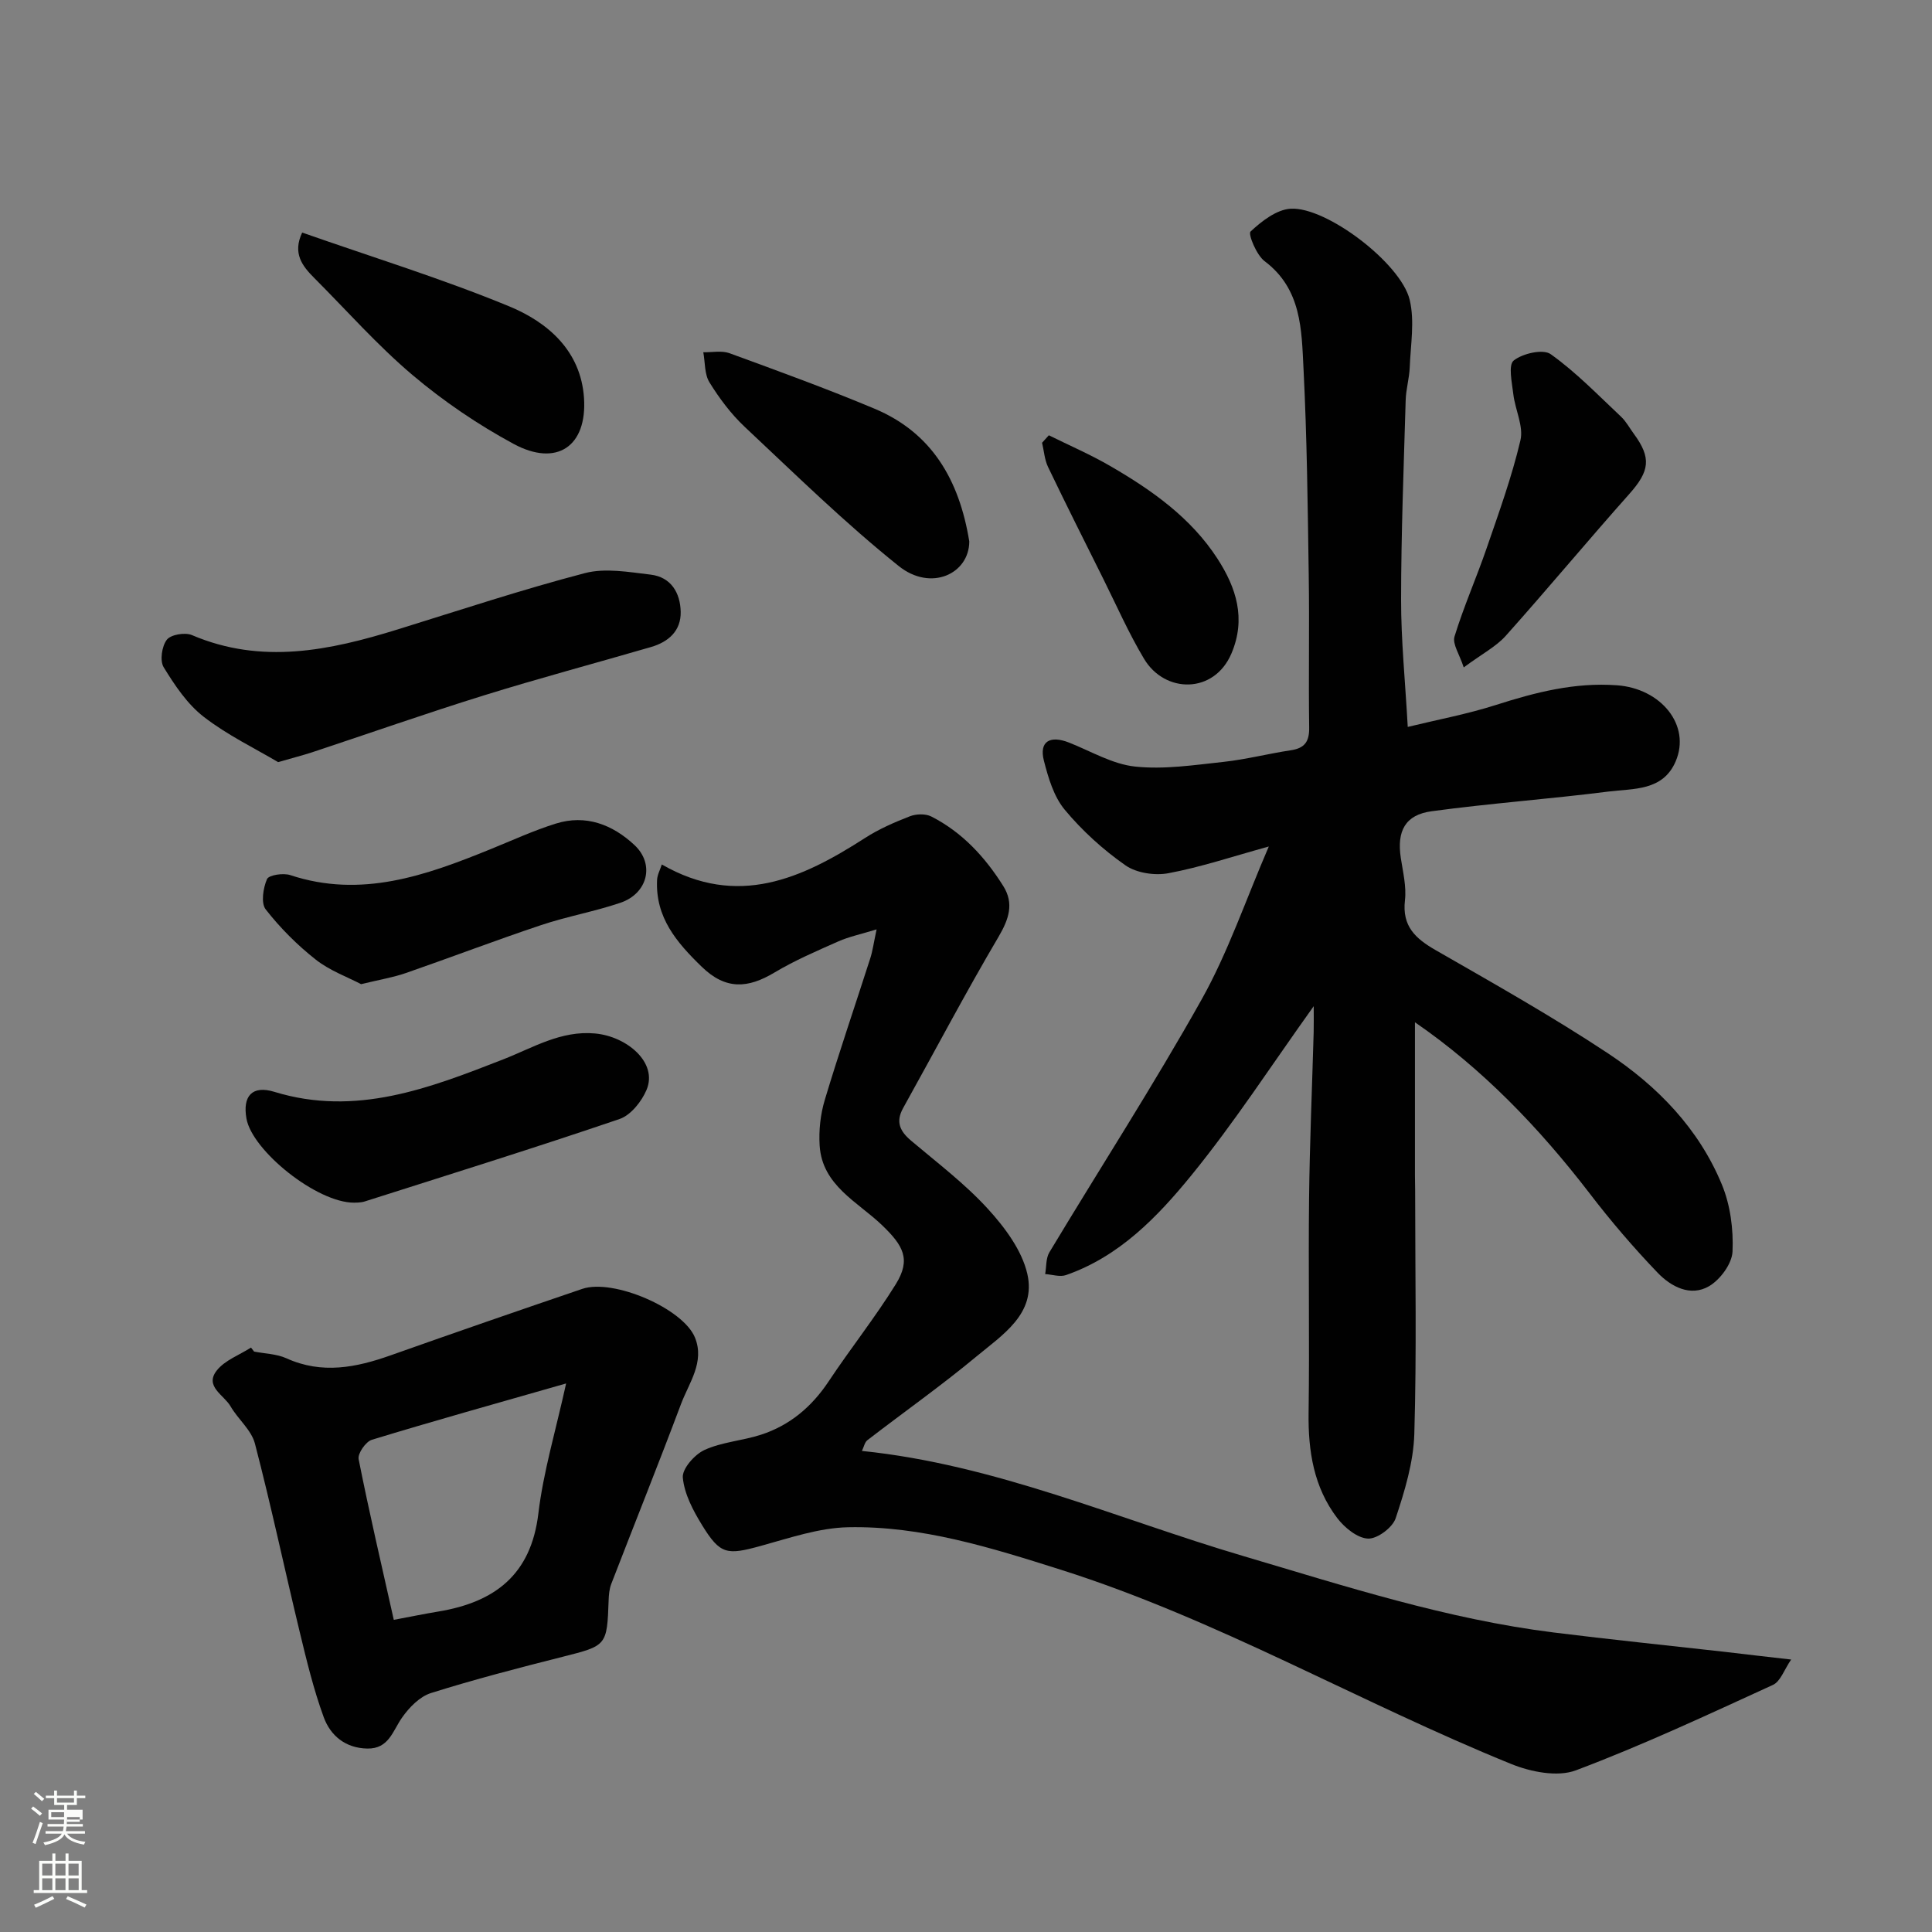 <svg enable-background="new 0 0 400 400" viewBox="0 0 400 400" xmlns="http://www.w3.org/2000/svg"><rect x="0" y="0" width="400" height="400" fill="#808080" stroke="none"/><path d="m6.44 374.46.42-.45c.65.47 1.27.95 1.85 1.44l-.45.49c-.65-.56-1.25-1.06-1.82-1.48m.93 7.33-.63-.26c.55-1.36 1.05-2.8 1.52-4.33.19.1.38.19.59.27-.46 1.29-.95 2.73-1.48 4.32m-.38-10.38.44-.42c.43.34 1.01.82 1.74 1.44l-.49.49c-.53-.51-1.09-1.01-1.69-1.51m2.5.35h1.72v-1.04h.59v1.04h3.52v-1.04h.59v1.04h1.75v.53h-1.75v1.42h-2.03v.97h3.22v2.03h-3.24c0 .35-.01.66-.03.93h3.32v.53h-3.37c-.03.27-.08.58-.15.94h3.96v.53h-3.71c.67.92 1.93 1.48 3.79 1.68-.13.24-.23.44-.29.59-2.13-.38-3.48-1.08-4.04-2.12-.43.97-1.77 1.72-4.03 2.23-.09-.19-.2-.37-.33-.55 2.1-.42 3.37-1.03 3.81-1.83h-3.36v-.53h3.58c.08-.29.13-.61.16-.94h-3.33v-.53h3.39c.02-.27.04-.58.04-.93h-3.23v-2.03h3.25v-.97h-2.07v-1.42h-1.73zm1.12 3.44v1h2.65c.01-.3.02-.44.01-.4v-.25-.35zm1.19-2h3.52v-.91h-3.52zm4.71 3h-2.63v.59c0 .15-.01.28-.01.4h2.64v-1.99z" fill="#fbfcfa"/><path d="m13.56 383.74h.63v1.52h2.72v6.07h1.13v.6h-11.06v-.6h1.13v-6.07h2.73v-1.52h.63v1.52h2.1v-1.52zm-2.69 8.83.38.56c-1.24.63-2.53 1.25-3.85 1.85-.1-.21-.21-.42-.34-.63 1.36-.55 2.63-1.15 3.81-1.78m-2.13-4.27h2.1v-2.45h-2.1zm0 3.04h2.1v-2.46h-2.1zm2.72-3.04h2.1v-2.45h-2.1zm0 3.04h2.1v-2.46h-2.1zm6.07 3.6c-1.41-.71-2.7-1.3-3.86-1.78l.35-.56c1.45.62 2.75 1.19 3.88 1.72zm-1.25-9.09h-2.1v2.45h2.1zm-2.09 5.49h2.1v-2.46h-2.1z" fill="#fbfcfa"/><g fill="#010101"><path d="m292.95 211.65v31.71c0 1 .04 2 .04 3 0 16.83.33 33.67-.17 50.48-.17 5.88-1.98 11.84-3.86 17.49-.64 1.94-3.81 4.3-5.72 4.22-2.21-.09-4.86-2.26-6.38-4.25-4.86-6.38-6.04-13.87-5.93-21.79.21-14.83-.07-29.66.1-44.49.13-11.43.63-22.86.95-34.3.04-1.58.01-3.16.01-5.4-8.72 12.18-16.43 24.1-25.34 35.03-7.02 8.61-14.91 16.8-25.94 20.64-1.26.44-2.87-.11-4.32-.21.27-1.5.13-3.25.86-4.48 10.5-17.47 21.58-34.61 31.54-52.38 5.45-9.73 9.08-20.49 13.9-31.66-7.56 2.08-14.08 4.28-20.78 5.53-2.82.53-6.63-.04-8.91-1.64-4.63-3.24-8.96-7.17-12.57-11.52-2.26-2.72-3.4-6.61-4.31-10.17-1-3.93 1.24-5.29 5.23-3.71 4.53 1.79 8.99 4.47 13.67 4.96 6 .64 12.22-.32 18.3-.97 4.68-.51 9.29-1.71 13.96-2.41 2.84-.43 3.81-1.79 3.77-4.67-.15-10.5.07-21-.09-31.49-.21-14.27-.36-28.54-1.08-42.79-.41-8.07-.37-16.54-8.06-22.31-1.69-1.27-3.45-5.63-2.91-6.13 2.3-2.15 5.39-4.56 8.32-4.73 7.41-.42 22.81 11.3 24.63 18.86 1.06 4.41.19 9.32.01 13.99-.09 2.27-.78 4.53-.84 6.8-.4 13.76-.94 27.53-.95 41.29-.01 8.41.85 16.81 1.38 26.35 6.16-1.5 12.32-2.65 18.24-4.54 8.19-2.62 16.32-4.72 25.08-4.08 9.11.66 15.35 8.27 12.15 15.75-2.64 6.18-8.75 5.6-13.89 6.25-12.19 1.55-24.47 2.43-36.64 4.08-5.49.74-7.22 4.12-6.38 9.66.44 2.91 1.19 5.92.86 8.78-.62 5.38 2.18 7.92 6.38 10.33 12.01 6.9 24.11 13.71 35.65 21.35 10.24 6.78 18.82 15.6 23.59 27.18 1.75 4.24 2.41 9.26 2.2 13.86-.11 2.52-2.54 5.81-4.85 7.17-3.86 2.26-7.91.08-10.66-2.79-5-5.21-9.73-10.74-14.12-16.48-10.45-13.59-22.2-25.8-36.12-35.37z"/><path d="m370.84 343.59c-1.43 2.07-2.2 4.53-3.77 5.25-13.48 6.17-26.94 12.47-40.8 17.69-3.8 1.43-9.33.33-13.38-1.31-31.41-12.74-60.89-29.98-93.34-40.25-14.29-4.52-28.78-9.09-43.97-8.77-6.05.13-12.12 2.23-18.06 3.86-7.04 1.94-8.41 1.82-12.19-4.34-1.84-3-3.65-6.42-3.96-9.8-.17-1.82 2.45-4.8 4.51-5.73 3.62-1.65 7.84-1.9 11.68-3.15 5.97-1.94 10.51-5.78 14.01-11.05 4.51-6.79 9.61-13.2 13.9-20.12 3.2-5.17 1.52-8-2.84-12.2-5.02-4.83-12.41-8.21-12.93-16.49-.2-3.12.16-6.45 1.06-9.45 2.95-9.82 6.28-19.53 9.41-29.29.49-1.51.7-3.12 1.32-6.02-3.29 1.01-5.72 1.51-7.93 2.49-4.49 1.99-9.03 3.94-13.23 6.45-5.48 3.28-10.07 3.63-15.04-1.2-5.22-5.06-9.62-10.22-9.25-17.98.05-1.05.62-2.08.98-3.2 15.75 9.05 29.04 2.9 42.1-5.5 2.87-1.85 6.08-3.24 9.27-4.48 1.29-.5 3.21-.56 4.41.04 6.42 3.26 11.17 8.43 14.93 14.43 2.24 3.58 1.16 6.82-.99 10.48-6.87 11.65-13.17 23.63-19.75 35.45-1.61 2.89-.65 4.83 1.66 6.78 5.41 4.57 11.12 8.89 15.87 14.09 3.51 3.84 7.06 8.59 8.18 13.49 1.88 8.23-5.2 12.64-10.56 17.1-7.28 6.05-15.04 11.52-22.55 17.31-.57.44-.73 1.4-1.14 2.23 27.64 2.83 52.77 14.02 78.85 21.73 21.23 6.28 42.31 13.11 64.39 15.86 11.71 1.46 23.45 2.66 35.17 3.98 4.24.51 8.48.99 13.98 1.62z"/><path d="m52.61 279.83c2.24.44 4.66.47 6.69 1.39 7.37 3.34 14.43 1.92 21.6-.62 13.18-4.67 26.41-9.25 39.65-13.75 6.4-2.18 20.89 4.04 23.34 10.09 2.05 5.07-1.24 9.35-2.89 13.74-4.68 12.47-9.65 24.84-14.45 37.27-.4 1.04-.5 2.24-.54 3.38-.33 9.43-.4 9.38-9.52 11.69-9.14 2.31-18.28 4.68-27.27 7.51-2.32.73-4.51 2.98-5.98 5.08-1.95 2.77-2.73 6.48-7.18 6.41-4.54-.08-7.64-2.67-9.04-6.5-2.1-5.75-3.55-11.77-4.99-17.74-3.13-12.96-5.89-26.01-9.25-38.9-.73-2.82-3.51-5.05-5.05-7.72-1.34-2.33-5.43-4.11-2.87-7.39 1.67-2.14 4.69-3.22 7.11-4.77.21.28.43.55.64.83zm64.6 6.6c-14.71 4.21-27.51 7.78-40.22 11.66-1.26.38-2.97 2.85-2.74 4.01 2.17 10.95 4.72 21.83 7.28 33.27 3.27-.61 6.27-1.23 9.29-1.73 11.61-1.94 19.12-7.59 20.64-20.27 1.03-8.64 3.58-17.09 5.75-26.94z"/><path d="m57.58 157.79c-4.78-2.84-10.51-5.59-15.41-9.39-3.4-2.63-5.99-6.52-8.28-10.25-.83-1.35-.39-4.35.65-5.7.82-1.07 3.77-1.57 5.2-.96 14.44 6.16 28.52 3.19 42.61-1.18 12.88-3.99 25.7-8.24 38.74-11.65 4.23-1.11 9.1-.22 13.61.31 4.22.5 6.14 3.76 6.23 7.68.09 3.96-2.53 6.26-6.15 7.31-11.54 3.36-23.17 6.46-34.65 10.03-11.93 3.71-23.73 7.86-35.59 11.79-1.85.6-3.73 1.08-6.96 2.01z"/><path d="m73.33 249c-7.75.03-21.11-10.76-22.3-17.39-.85-4.72 1.21-6.95 5.76-5.56 16.88 5.18 32.12-.76 47.35-6.7 6.2-2.42 11.98-6.04 19.07-5.38 6.56.6 13.04 6.01 10.65 11.68-1.02 2.41-3.27 5.24-5.59 6.03-17.5 5.96-35.15 11.46-52.76 17.07-.93.29-1.96.22-2.18.25z"/><path d="m74.76 203.76c-2.79-1.47-6.49-2.79-9.41-5.1-3.82-3.01-7.35-6.55-10.34-10.38-1.02-1.31-.53-4.42.27-6.27.37-.85 3.37-1.31 4.81-.83 14.68 4.86 28.05.09 41.36-5.32 4.52-1.83 8.97-3.89 13.61-5.34 6.23-1.95 11.76.2 16.3 4.44 4.25 3.97 2.75 10.04-2.94 11.96-5.37 1.82-11.01 2.81-16.38 4.61-9.4 3.14-18.66 6.68-28.02 9.93-2.6.9-5.35 1.35-9.26 2.3z"/><path d="m62.56 48.15c14.45 5.07 28.9 9.52 42.83 15.26 8.03 3.31 14.86 9.22 15.52 18.96.68 10.06-5.65 14.36-14.58 9.53-7.4-4-14.51-8.83-20.93-14.26-7.26-6.14-13.61-13.35-20.35-20.1-2.48-2.48-4.51-5.1-2.49-9.39z"/><path d="m303.05 138.18c-.87-2.7-2.38-4.85-1.91-6.39 1.9-6.2 4.55-12.17 6.66-18.31 2.54-7.38 5.21-14.75 6.99-22.32.68-2.9-1.09-6.32-1.47-9.53-.28-2.4-1.09-6.07.08-6.99 1.85-1.47 6.08-2.44 7.66-1.31 5.26 3.75 9.82 8.49 14.56 12.94 1.05.99 1.76 2.34 2.63 3.52 3.71 5.03 3.28 7.76-.91 12.47-8.64 9.71-16.95 19.71-25.61 29.4-2.02 2.24-4.9 3.72-8.68 6.52z"/><path d="m200.68 112.1c-.02 6.69-7.92 10.45-14.61 5.09-11.17-8.94-21.44-19.02-31.89-28.82-2.83-2.66-5.24-5.89-7.29-9.2-1.05-1.69-.89-4.13-1.28-6.24 1.82.04 3.81-.39 5.43.2 10.07 3.68 20.15 7.35 30.03 11.49 11.79 4.95 17.52 14.64 19.61 27.48z"/><path d="m217.15 90.12c4.28 2.12 8.69 4.02 12.81 6.42 8.56 4.97 16.63 10.67 22.11 19.14 3.88 6 5.96 12.4 2.88 19.63-3.59 8.41-13.78 8.29-18.08 1.1-3.17-5.29-5.67-10.98-8.42-16.51-3.85-7.72-7.73-15.43-11.46-23.21-.73-1.52-.84-3.34-1.24-5.02.47-.52.93-1.03 1.4-1.55z"/></g></svg>